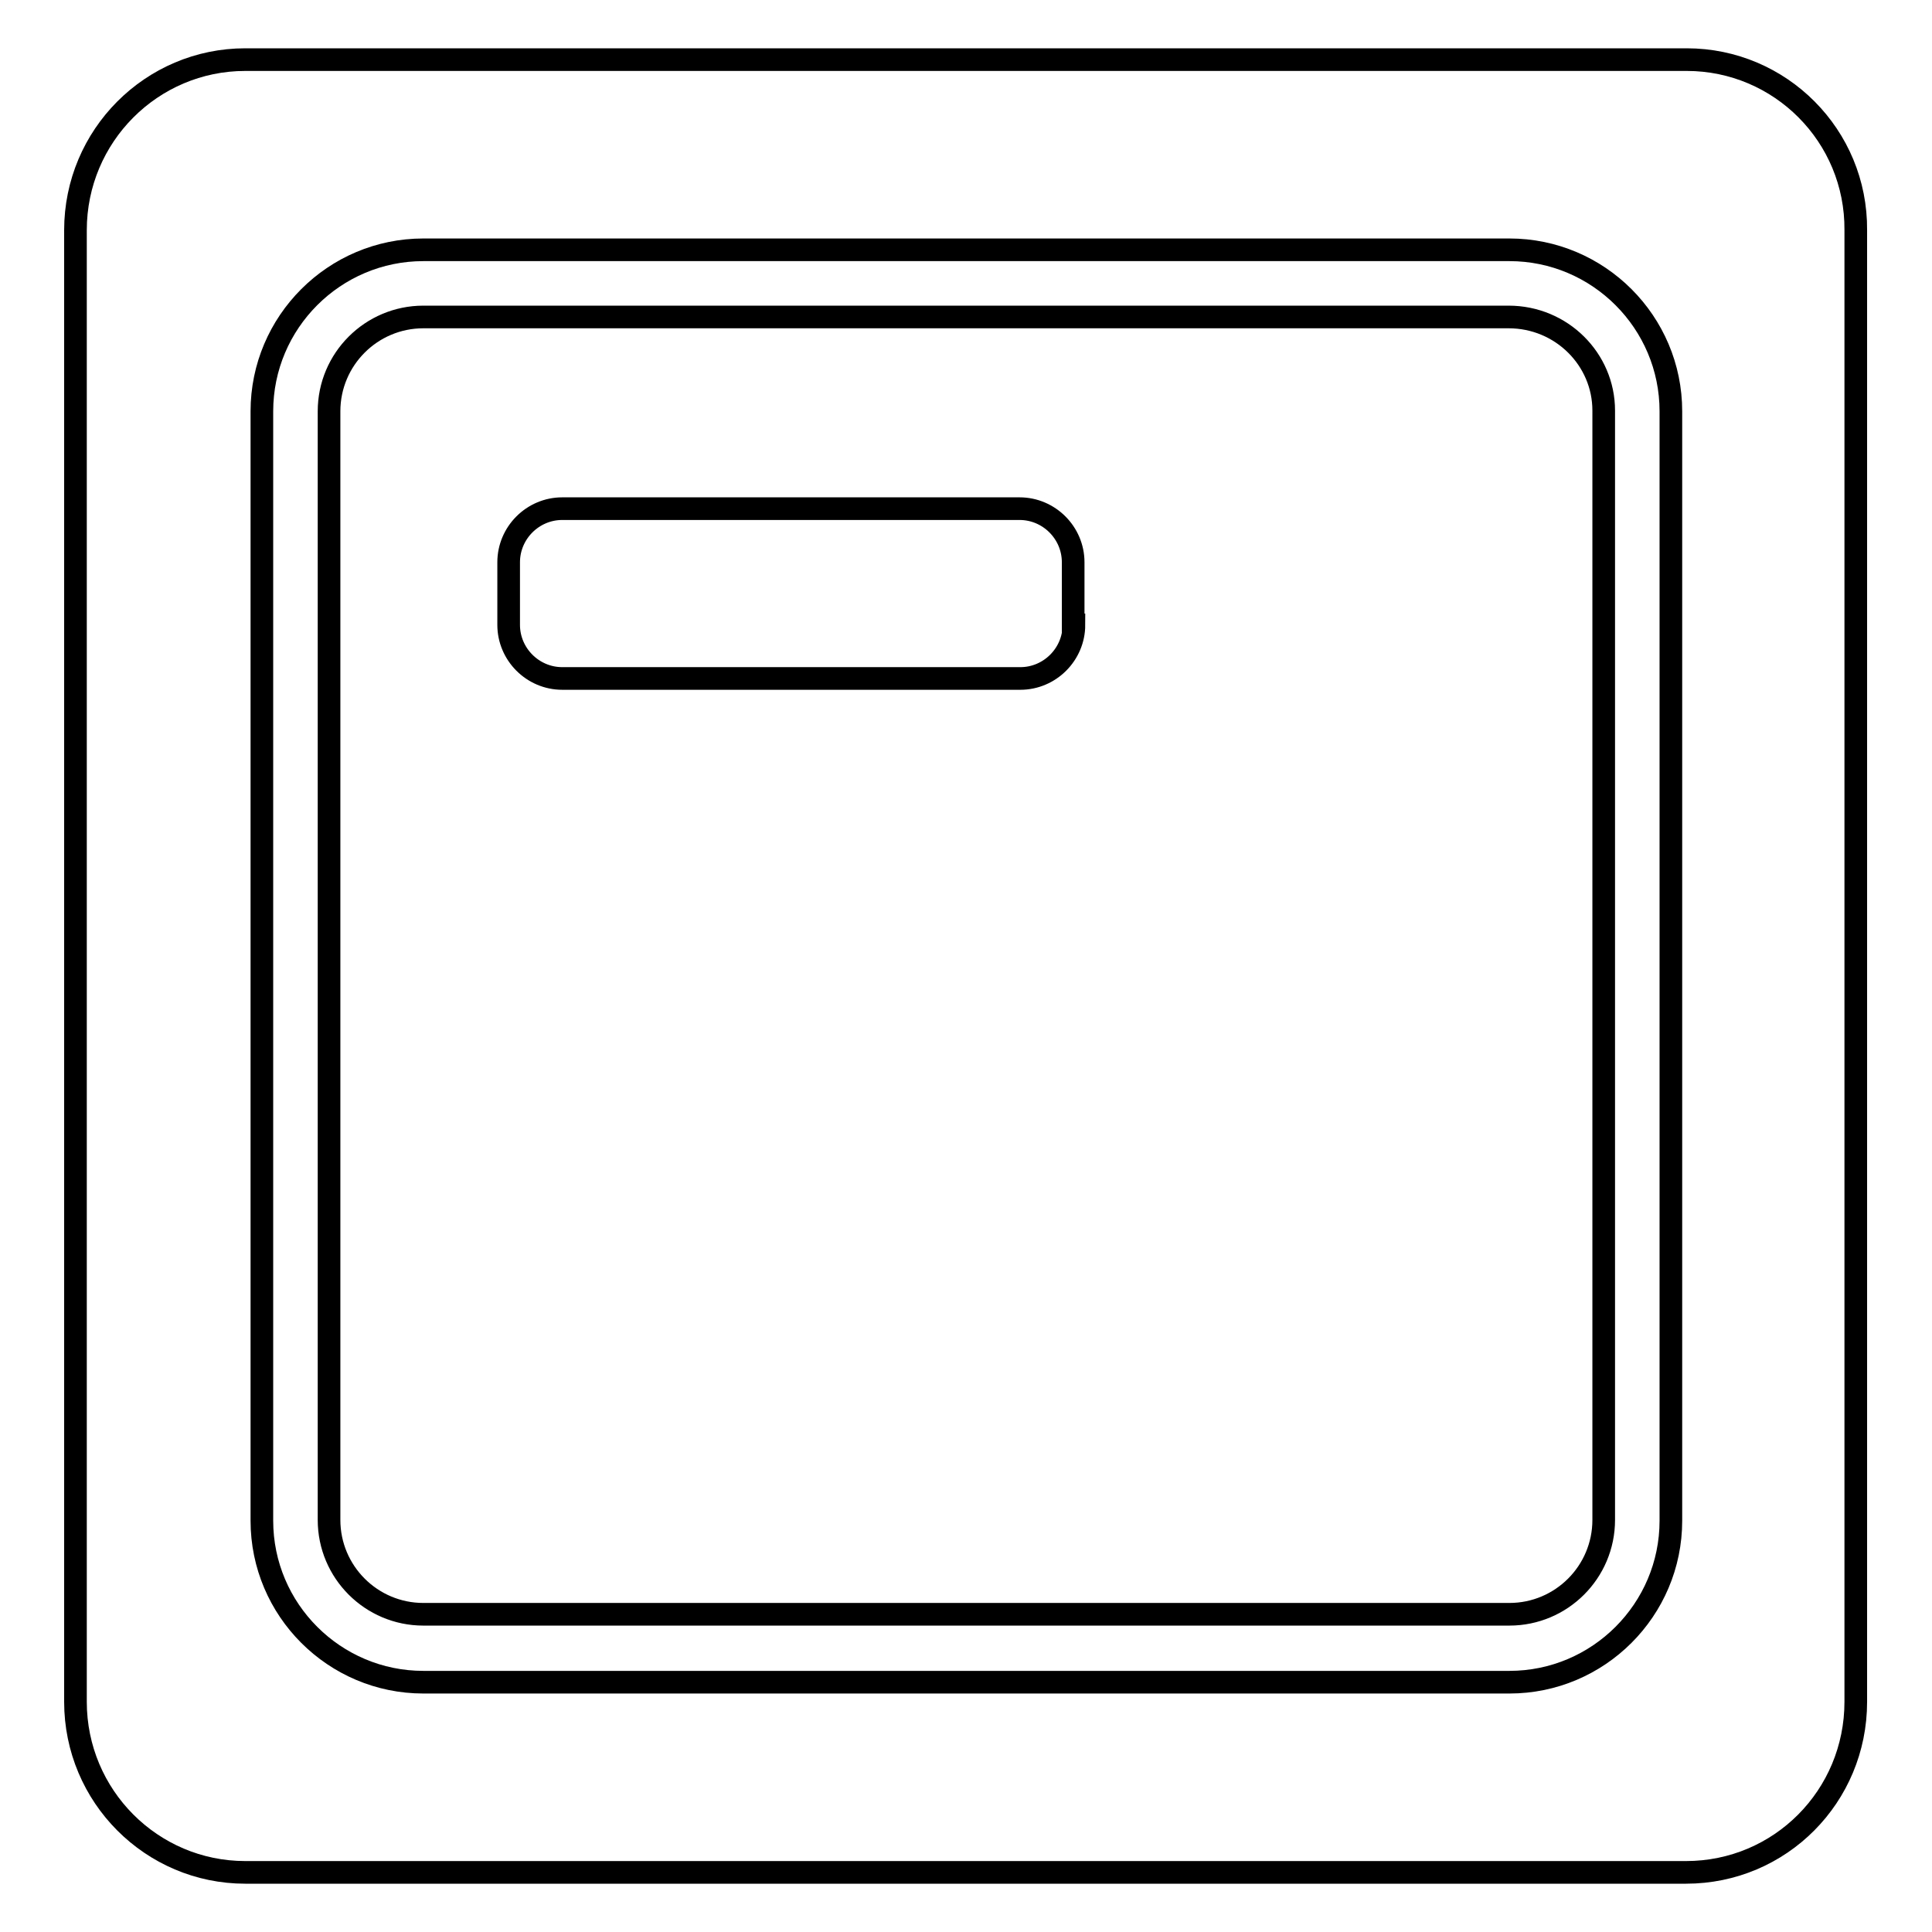 <?xml version="1.0" encoding="utf-8"?>
<!-- Svg Vector Icons : http://www.onlinewebfonts.com/icon -->
<!DOCTYPE svg PUBLIC "-//W3C//DTD SVG 1.1//EN" "http://www.w3.org/Graphics/SVG/1.1/DTD/svg11.dtd">
<svg version="1.1" xmlns="http://www.w3.org/2000/svg" xmlns:xlink="http://www.w3.org/1999/xlink" x="0px" y="0px" viewBox="0 0 256 256" enable-background="new 0 0 256 256" xml:space="preserve">
<g><g><g><path stroke-width="3" fill-opacity="0" stroke="#000000"  d="M199.9,42H56.1c-6.9,0-12.5,5.6-12.5,12.5v146.9c0,6.9,5.6,12.5,12.5,12.5H200c6.9,0,12.5-5.6,12.5-12.5v-147C212.5,47.6,206.9,42,199.9,42z M142.3,82.8c0,3.9-3.2,7.1-7.1,7.1H74.5c-3.9,0-7.1-3.2-7.1-7.1v-8.3c0-3.9,3.2-7.1,7.1-7.1h60.6c3.9,0,7.1,3.2,7.1,7.1V82.8L142.3,82.8z M223.5,7.9H32.5C20.1,7.9,10,18,10,30.5v195c0,12.5,10.1,22.6,22.5,22.6h190.9c12.5,0,22.5-10.1,22.5-22.6v-195C246,18,235.9,7.9,223.5,7.9z M221.4,201.5c0,11.8-9.6,21.4-21.4,21.4H56.1c-11.8,0-21.4-9.6-21.4-21.4v-147c0-11.8,9.6-21.4,21.4-21.4H200c11.8,0,21.4,9.6,21.4,21.4V201.5L221.4,201.5z"/></g><g></g><g></g><g></g><g></g><g></g><g></g><g></g><g></g><g></g><g></g><g></g><g></g><g></g><g></g><g></g></g></g>
</svg>